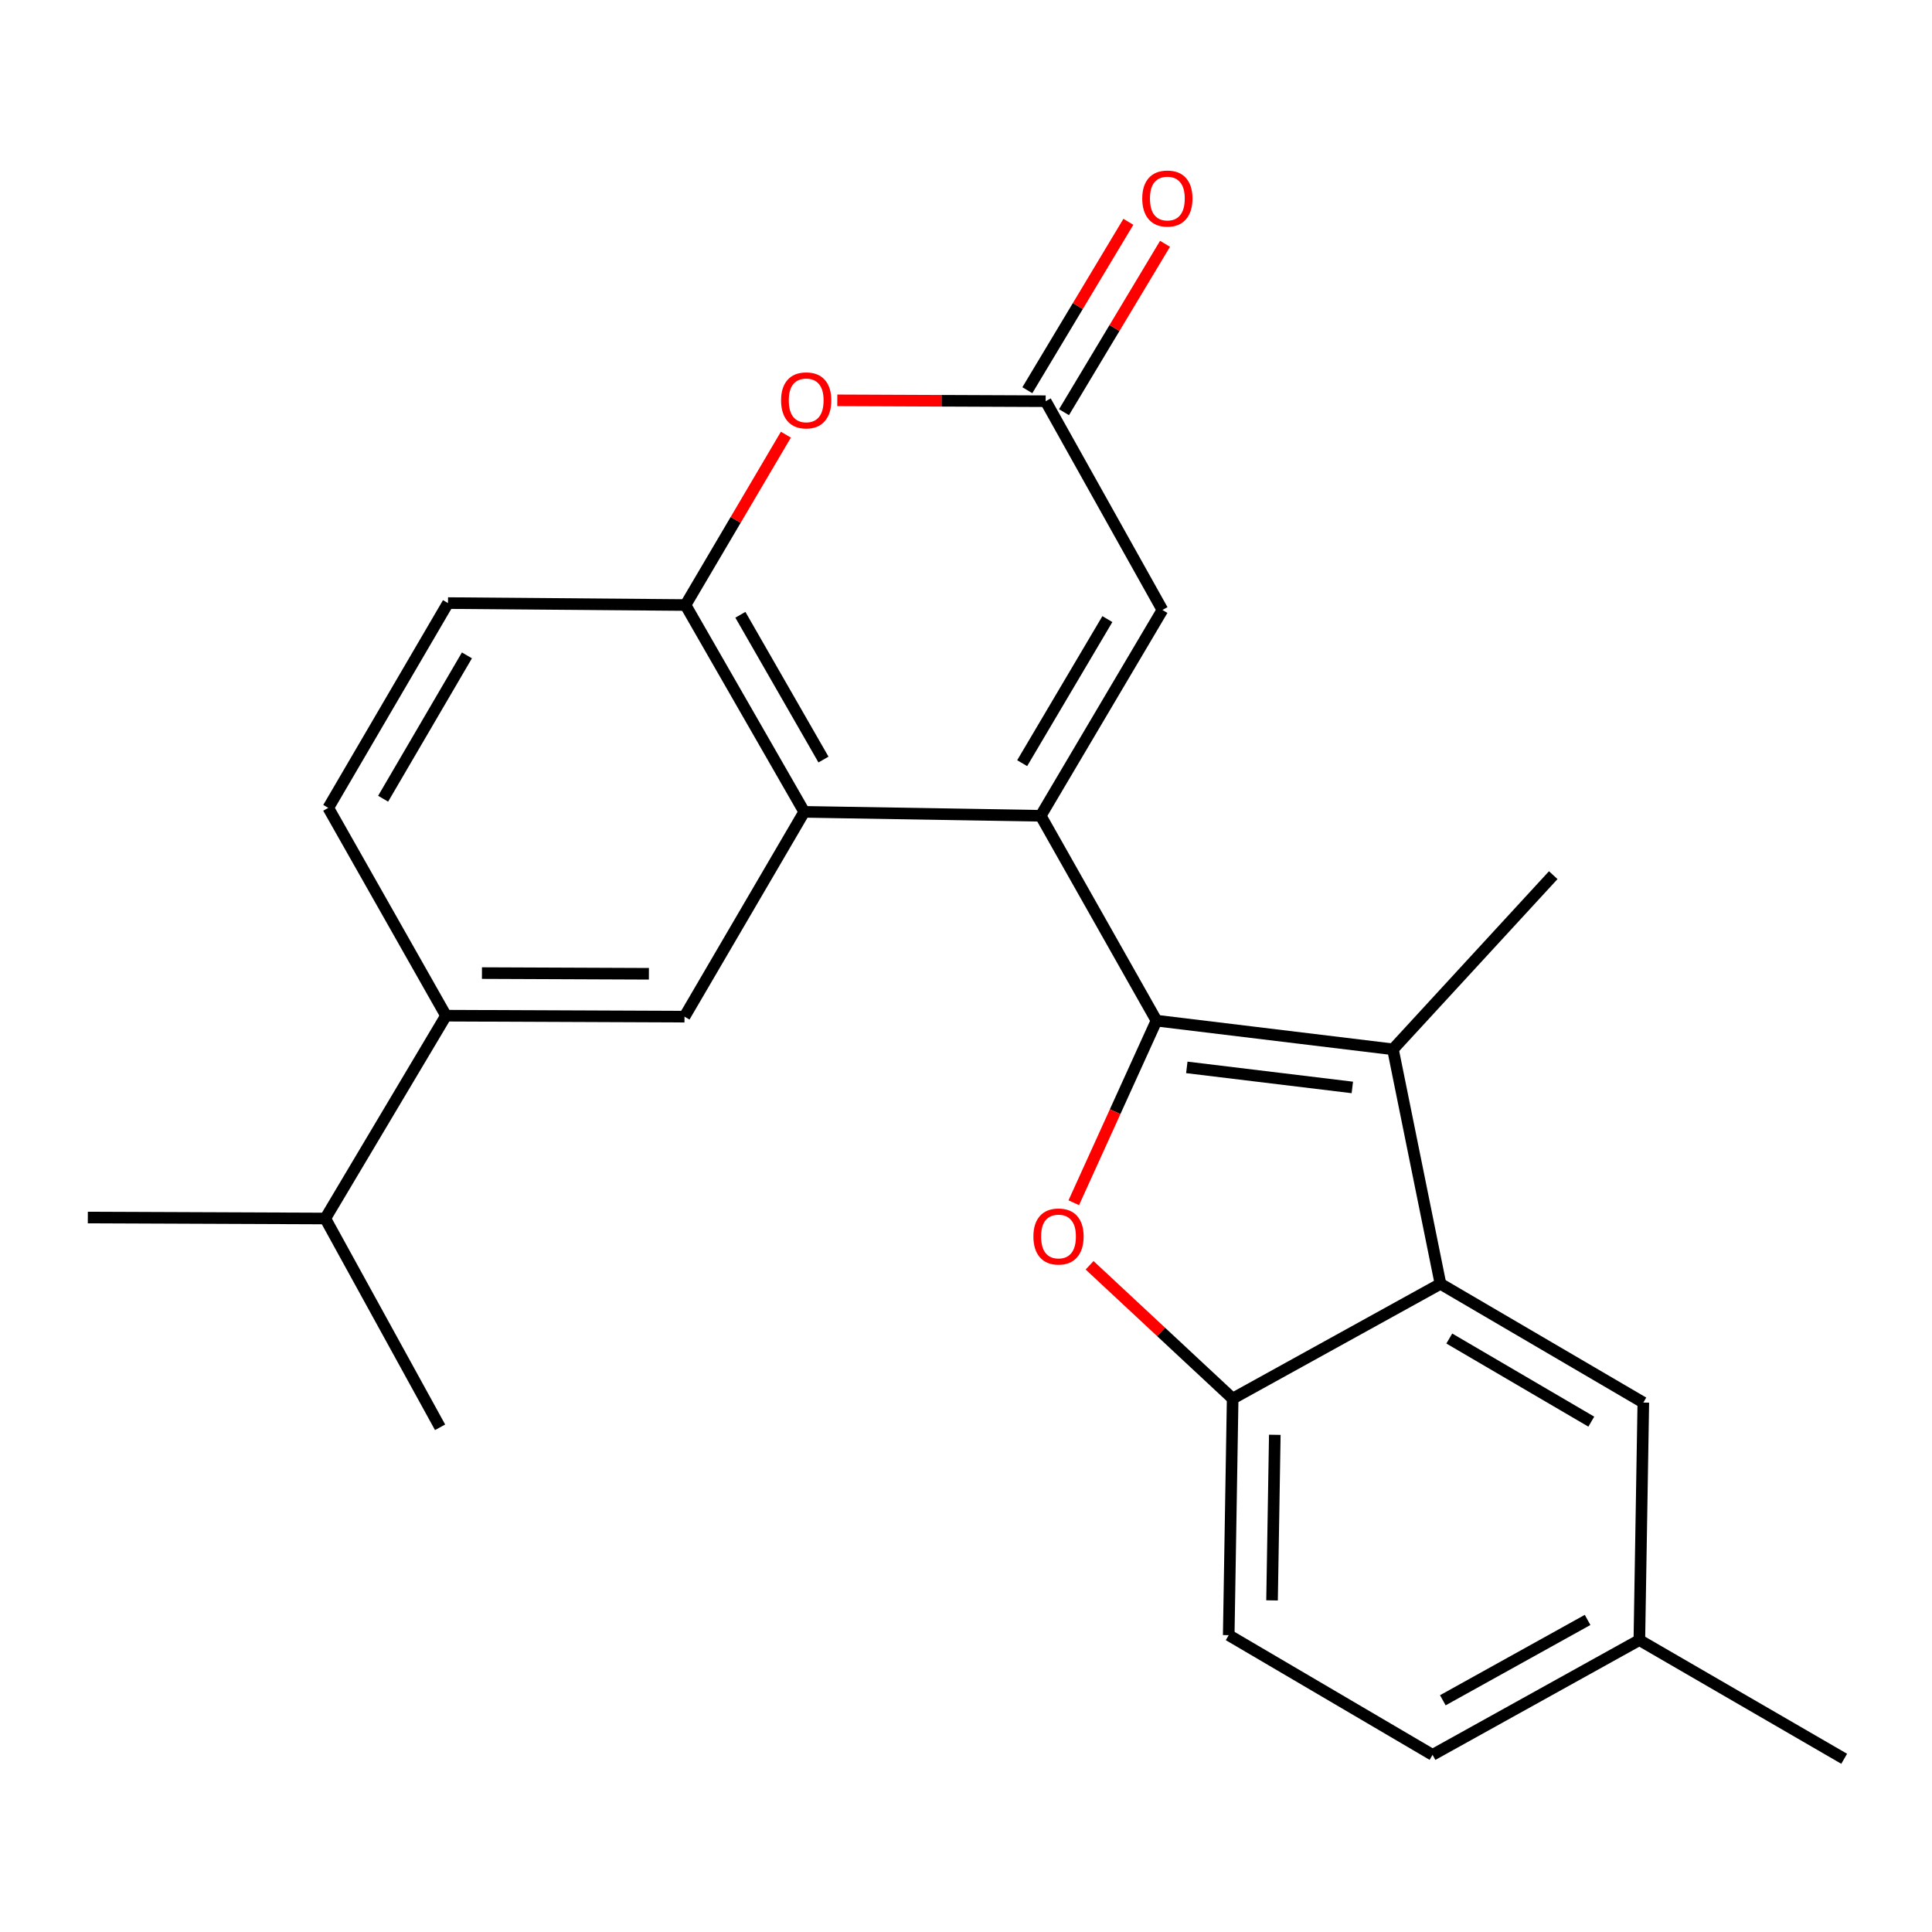 <?xml version='1.0' encoding='iso-8859-1'?>
<svg version='1.1' baseProfile='full'
              xmlns='http://www.w3.org/2000/svg'
                      xmlns:rdkit='http://www.rdkit.org/xml'
                      xmlns:xlink='http://www.w3.org/1999/xlink'
                  xml:space='preserve'
width='1000px' height='1000px' viewBox='0 0 1000 1000'>
<!-- END OF HEADER -->
<rect style='opacity:1.0;fill:#FFFFFF;stroke:none' width='1000' height='1000' x='0' y='0'> </rect>
<path class='bond-0' d='M 598.596,528.288 L 538.666,422.257' style='fill:none;fill-rule:evenodd;stroke:#000000;stroke-width:6px;stroke-linecap:butt;stroke-linejoin:miter;stroke-opacity:1' />
<path class='bond-1' d='M 598.596,528.288 L 720.986,543.123' style='fill:none;fill-rule:evenodd;stroke:#000000;stroke-width:6px;stroke-linecap:butt;stroke-linejoin:miter;stroke-opacity:1' />
<path class='bond-1' d='M 614.292,552.476 L 699.965,562.86' style='fill:none;fill-rule:evenodd;stroke:#000000;stroke-width:6px;stroke-linecap:butt;stroke-linejoin:miter;stroke-opacity:1' />
<path class='bond-2' d='M 598.596,528.288 L 577.189,575.413' style='fill:none;fill-rule:evenodd;stroke:#000000;stroke-width:6px;stroke-linecap:butt;stroke-linejoin:miter;stroke-opacity:1' />
<path class='bond-2' d='M 577.189,575.413 L 555.782,622.539' style='fill:none;fill-rule:evenodd;stroke:#FF0000;stroke-width:6px;stroke-linecap:butt;stroke-linejoin:miter;stroke-opacity:1' />
<path class='bond-3' d='M 538.666,422.257 L 416.264,420.216' style='fill:none;fill-rule:evenodd;stroke:#000000;stroke-width:6px;stroke-linecap:butt;stroke-linejoin:miter;stroke-opacity:1' />
<path class='bond-6' d='M 538.666,422.257 L 601.668,315.721' style='fill:none;fill-rule:evenodd;stroke:#000000;stroke-width:6px;stroke-linecap:butt;stroke-linejoin:miter;stroke-opacity:1' />
<path class='bond-6' d='M 529.074,395.015 L 573.175,320.44' style='fill:none;fill-rule:evenodd;stroke:#000000;stroke-width:6px;stroke-linecap:butt;stroke-linejoin:miter;stroke-opacity:1' />
<path class='bond-4' d='M 720.986,543.123 L 745.58,664.506' style='fill:none;fill-rule:evenodd;stroke:#000000;stroke-width:6px;stroke-linecap:butt;stroke-linejoin:miter;stroke-opacity:1' />
<path class='bond-19' d='M 720.986,543.123 L 803.96,452.983' style='fill:none;fill-rule:evenodd;stroke:#000000;stroke-width:6px;stroke-linecap:butt;stroke-linejoin:miter;stroke-opacity:1' />
<path class='bond-5' d='M 563.965,654.908 L 600.994,689.413' style='fill:none;fill-rule:evenodd;stroke:#FF0000;stroke-width:6px;stroke-linecap:butt;stroke-linejoin:miter;stroke-opacity:1' />
<path class='bond-5' d='M 600.994,689.413 L 638.024,723.919' style='fill:none;fill-rule:evenodd;stroke:#000000;stroke-width:6px;stroke-linecap:butt;stroke-linejoin:miter;stroke-opacity:1' />
<path class='bond-8' d='M 416.264,420.216 L 354.81,313.165' style='fill:none;fill-rule:evenodd;stroke:#000000;stroke-width:6px;stroke-linecap:butt;stroke-linejoin:miter;stroke-opacity:1' />
<path class='bond-8' d='M 426.232,393.145 L 383.215,318.208' style='fill:none;fill-rule:evenodd;stroke:#000000;stroke-width:6px;stroke-linecap:butt;stroke-linejoin:miter;stroke-opacity:1' />
<path class='bond-10' d='M 416.264,420.216 L 354.294,526.223' style='fill:none;fill-rule:evenodd;stroke:#000000;stroke-width:6px;stroke-linecap:butt;stroke-linejoin:miter;stroke-opacity:1' />
<path class='bond-12' d='M 745.58,664.506 L 850.579,725.971' style='fill:none;fill-rule:evenodd;stroke:#000000;stroke-width:6px;stroke-linecap:butt;stroke-linejoin:miter;stroke-opacity:1' />
<path class='bond-12' d='M 750.153,692.818 L 823.652,735.844' style='fill:none;fill-rule:evenodd;stroke:#000000;stroke-width:6px;stroke-linecap:butt;stroke-linejoin:miter;stroke-opacity:1' />
<path class='bond-24' d='M 745.58,664.506 L 638.024,723.919' style='fill:none;fill-rule:evenodd;stroke:#000000;stroke-width:6px;stroke-linecap:butt;stroke-linejoin:miter;stroke-opacity:1' />
<path class='bond-15' d='M 638.024,723.919 L 635.984,846.358' style='fill:none;fill-rule:evenodd;stroke:#000000;stroke-width:6px;stroke-linecap:butt;stroke-linejoin:miter;stroke-opacity:1' />
<path class='bond-15' d='M 659.838,742.653 L 658.41,828.361' style='fill:none;fill-rule:evenodd;stroke:#000000;stroke-width:6px;stroke-linecap:butt;stroke-linejoin:miter;stroke-opacity:1' />
<path class='bond-7' d='M 601.668,315.721 L 541.235,207.662' style='fill:none;fill-rule:evenodd;stroke:#000000;stroke-width:6px;stroke-linecap:butt;stroke-linejoin:miter;stroke-opacity:1' />
<path class='bond-9' d='M 541.235,207.662 L 487.309,207.437' style='fill:none;fill-rule:evenodd;stroke:#000000;stroke-width:6px;stroke-linecap:butt;stroke-linejoin:miter;stroke-opacity:1' />
<path class='bond-9' d='M 487.309,207.437 L 433.383,207.213' style='fill:none;fill-rule:evenodd;stroke:#FF0000;stroke-width:6px;stroke-linecap:butt;stroke-linejoin:miter;stroke-opacity:1' />
<path class='bond-13' d='M 550.72,213.353 L 576.869,169.77' style='fill:none;fill-rule:evenodd;stroke:#000000;stroke-width:6px;stroke-linecap:butt;stroke-linejoin:miter;stroke-opacity:1' />
<path class='bond-13' d='M 576.869,169.77 L 603.018,126.187' style='fill:none;fill-rule:evenodd;stroke:#FF0000;stroke-width:6px;stroke-linecap:butt;stroke-linejoin:miter;stroke-opacity:1' />
<path class='bond-13' d='M 531.75,201.971 L 557.899,158.388' style='fill:none;fill-rule:evenodd;stroke:#000000;stroke-width:6px;stroke-linecap:butt;stroke-linejoin:miter;stroke-opacity:1' />
<path class='bond-13' d='M 557.899,158.388 L 584.047,114.805' style='fill:none;fill-rule:evenodd;stroke:#FF0000;stroke-width:6px;stroke-linecap:butt;stroke-linejoin:miter;stroke-opacity:1' />
<path class='bond-14' d='M 354.81,313.165 L 231.879,312.157' style='fill:none;fill-rule:evenodd;stroke:#000000;stroke-width:6px;stroke-linecap:butt;stroke-linejoin:miter;stroke-opacity:1' />
<path class='bond-26' d='M 354.81,313.165 L 380.792,269.073' style='fill:none;fill-rule:evenodd;stroke:#000000;stroke-width:6px;stroke-linecap:butt;stroke-linejoin:miter;stroke-opacity:1' />
<path class='bond-26' d='M 380.792,269.073 L 406.773,224.982' style='fill:none;fill-rule:evenodd;stroke:#FF0000;stroke-width:6px;stroke-linecap:butt;stroke-linejoin:miter;stroke-opacity:1' />
<path class='bond-11' d='M 354.294,526.223 L 230.847,525.719' style='fill:none;fill-rule:evenodd;stroke:#000000;stroke-width:6px;stroke-linecap:butt;stroke-linejoin:miter;stroke-opacity:1' />
<path class='bond-11' d='M 335.867,504.025 L 249.454,503.672' style='fill:none;fill-rule:evenodd;stroke:#000000;stroke-width:6px;stroke-linecap:butt;stroke-linejoin:miter;stroke-opacity:1' />
<path class='bond-16' d='M 230.847,525.719 L 169.91,418.152' style='fill:none;fill-rule:evenodd;stroke:#000000;stroke-width:6px;stroke-linecap:butt;stroke-linejoin:miter;stroke-opacity:1' />
<path class='bond-17' d='M 230.847,525.719 L 168.361,630.694' style='fill:none;fill-rule:evenodd;stroke:#000000;stroke-width:6px;stroke-linecap:butt;stroke-linejoin:miter;stroke-opacity:1' />
<path class='bond-18' d='M 850.579,725.971 L 848.526,848.902' style='fill:none;fill-rule:evenodd;stroke:#000000;stroke-width:6px;stroke-linecap:butt;stroke-linejoin:miter;stroke-opacity:1' />
<path class='bond-27' d='M 231.879,312.157 L 169.91,418.152' style='fill:none;fill-rule:evenodd;stroke:#000000;stroke-width:6px;stroke-linecap:butt;stroke-linejoin:miter;stroke-opacity:1' />
<path class='bond-27' d='M 241.682,339.222 L 198.304,413.418' style='fill:none;fill-rule:evenodd;stroke:#000000;stroke-width:6px;stroke-linecap:butt;stroke-linejoin:miter;stroke-opacity:1' />
<path class='bond-20' d='M 635.984,846.358 L 741.487,908.315' style='fill:none;fill-rule:evenodd;stroke:#000000;stroke-width:6px;stroke-linecap:butt;stroke-linejoin:miter;stroke-opacity:1' />
<path class='bond-21' d='M 168.361,630.694 L 45.455,630.202' style='fill:none;fill-rule:evenodd;stroke:#000000;stroke-width:6px;stroke-linecap:butt;stroke-linejoin:miter;stroke-opacity:1' />
<path class='bond-22' d='M 168.361,630.694 L 227.786,738.766' style='fill:none;fill-rule:evenodd;stroke:#000000;stroke-width:6px;stroke-linecap:butt;stroke-linejoin:miter;stroke-opacity:1' />
<path class='bond-23' d='M 848.526,848.902 L 954.545,910.343' style='fill:none;fill-rule:evenodd;stroke:#000000;stroke-width:6px;stroke-linecap:butt;stroke-linejoin:miter;stroke-opacity:1' />
<path class='bond-25' d='M 848.526,848.902 L 741.487,908.315' style='fill:none;fill-rule:evenodd;stroke:#000000;stroke-width:6px;stroke-linecap:butt;stroke-linejoin:miter;stroke-opacity:1' />
<path class='bond-25' d='M 821.734,838.471 L 746.806,880.06' style='fill:none;fill-rule:evenodd;stroke:#000000;stroke-width:6px;stroke-linecap:butt;stroke-linejoin:miter;stroke-opacity:1' />
<path  class='atom-3' d='M 534.884 640.004
Q 534.884 633.204, 538.244 629.404
Q 541.604 625.604, 547.884 625.604
Q 554.164 625.604, 557.524 629.404
Q 560.884 633.204, 560.884 640.004
Q 560.884 646.884, 557.484 650.804
Q 554.084 654.684, 547.884 654.684
Q 541.644 654.684, 538.244 650.804
Q 534.884 646.924, 534.884 640.004
M 547.884 651.484
Q 552.204 651.484, 554.524 648.604
Q 556.884 645.684, 556.884 640.004
Q 556.884 634.444, 554.524 631.644
Q 552.204 628.804, 547.884 628.804
Q 543.564 628.804, 541.204 631.604
Q 538.884 634.404, 538.884 640.004
Q 538.884 645.724, 541.204 648.604
Q 543.564 651.484, 547.884 651.484
' fill='#FF0000'/>
<path  class='atom-10' d='M 404.284 207.226
Q 404.284 200.426, 407.644 196.626
Q 411.004 192.826, 417.284 192.826
Q 423.564 192.826, 426.924 196.626
Q 430.284 200.426, 430.284 207.226
Q 430.284 214.106, 426.884 218.026
Q 423.484 221.906, 417.284 221.906
Q 411.044 221.906, 407.644 218.026
Q 404.284 214.146, 404.284 207.226
M 417.284 218.706
Q 421.604 218.706, 423.924 215.826
Q 426.284 212.906, 426.284 207.226
Q 426.284 201.666, 423.924 198.866
Q 421.604 196.026, 417.284 196.026
Q 412.964 196.026, 410.604 198.826
Q 408.284 201.626, 408.284 207.226
Q 408.284 212.946, 410.604 215.826
Q 412.964 218.706, 417.284 218.706
' fill='#FF0000'/>
<path  class='atom-14' d='M 591.225 102.755
Q 591.225 95.955, 594.585 92.155
Q 597.945 88.355, 604.225 88.355
Q 610.505 88.355, 613.865 92.155
Q 617.225 95.955, 617.225 102.755
Q 617.225 109.635, 613.825 113.555
Q 610.425 117.435, 604.225 117.435
Q 597.985 117.435, 594.585 113.555
Q 591.225 109.675, 591.225 102.755
M 604.225 114.235
Q 608.545 114.235, 610.865 111.355
Q 613.225 108.435, 613.225 102.755
Q 613.225 97.195, 610.865 94.395
Q 608.545 91.555, 604.225 91.555
Q 599.905 91.555, 597.545 94.355
Q 595.225 97.155, 595.225 102.755
Q 595.225 108.475, 597.545 111.355
Q 599.905 114.235, 604.225 114.235
' fill='#FF0000'/>
</svg>
